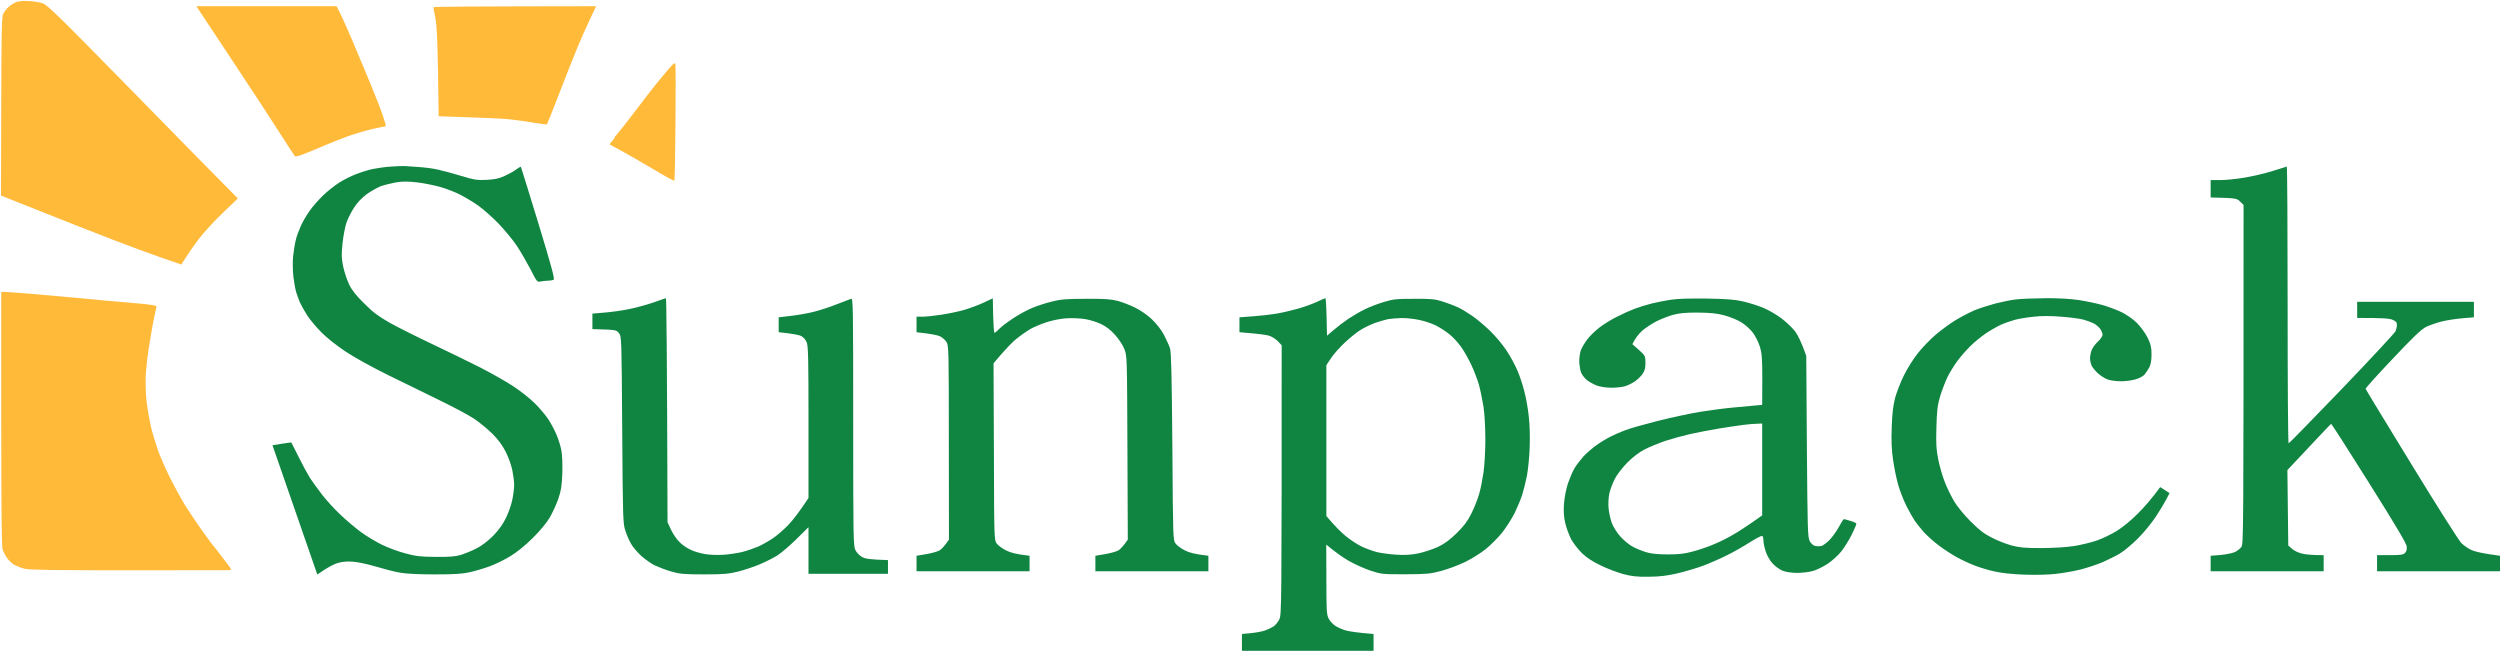 <svg version="1.2" xmlns="http://www.w3.org/2000/svg" viewBox="0 0 2013 524" width="2013" height="524">
	<title>logo_sunpack1</title>
	<style>
		.s0 { fill: #108542 } 
		.s1 { fill: #ffba3a } 
	</style>
	<g id="Background">
		<path id="Path 0" fill-rule="evenodd" class="s0" d="m1841.3 134.1c0.4-0.1 0.7 50.1 0.7 111.4 0 61.3 0.3 111.5 0.8 111.5 0.4 0 19.7-19.8 43-44 23.2-24.2 42.7-45.1 43.2-46.5 0.5-1.4 1-3.6 1-5 0-1.9-0.8-2.9-3.5-4-2.5-1.1-7.1-1.5-28.5-1.5v-13h94v12.5l-9.7 0.8c-5.4 0.5-13 1.7-16.8 2.7-3.8 1-9.2 2.9-12 4.2-3.8 1.9-10.3 8.1-27 25.8-12.1 12.7-21.9 23.6-21.7 24.1 0.1 0.5 16.7 27.8 36.8 60.6 20.1 32.9 38.2 61.5 40.3 63.6 2 2 5.9 4.7 8.6 5.8 2.8 1.2 8.9 2.6 22.5 4.4v12.5h-99v-13h10.4c8.7 0 10.7-0.3 12.1-1.8q1.7-1.7 1.4-5.2c-0.3-2.5-9.1-17.3-30.4-51.2-16.5-26.3-30.2-47.7-30.5-47.5-0.3 0.1-8.3 8.5-35.2 37.2l0.7 60.7 3 2.7c1.8 1.6 5.2 3.2 8.3 3.9 2.8 0.7 7.9 1.2 17.2 1.2v13h-91v-12.5l7.7-0.6c4.3-0.4 9.5-1.4 11.6-2.3 2-0.9 4.5-2.8 5.5-4.3 1.6-2.5 1.7-10.9 1.7-275.3l-2.8-2.7c-2.6-2.7-3.3-2.8-23.7-3.3v-14h7.8c4.2 0 13.3-0.9 20.2-2.1 6.9-1.2 17-3.6 22.5-5.4 5.5-1.8 10.3-3.3 10.8-3.4zm-774.1 106c0.4-0.1 0.9 6.7 1.3 30.2l5.5-4.7c3-2.6 8.4-6.7 12-9.1 3.6-2.3 9.3-5.7 12.8-7.4 3.4-1.7 10.1-4.3 15-5.8 7.8-2.4 10.3-2.7 24.7-2.7 14.1-0.1 16.9 0.2 23.5 2.3 4.1 1.3 9.8 3.5 12.5 4.8 2.8 1.4 7.7 4.4 11 6.7 3.3 2.2 9.5 7.4 13.9 11.6 4.3 4.1 10.4 11.3 13.5 16 3.1 4.7 7.2 12.1 9 16.5 1.9 4.4 4.4 12 5.6 17 1.3 4.9 2.9 13.9 3.5 20 0.8 6.5 1 16.7 0.7 25-0.3 7.7-1.3 17.8-2.2 22.5-0.9 4.7-2.6 11.4-3.7 15-1.1 3.6-3.9 10.3-6.1 14.9-2.3 4.6-6.9 11.8-10.2 16-3.4 4.2-9.4 10.2-13.5 13.5-4.1 3.2-11.5 7.8-16.5 10.2-4.9 2.4-13.5 5.6-19 7.1-9.1 2.4-11.6 2.6-29 2.7-18.7 0-19.1 0-28.5-3.1-5.2-1.8-13.1-5.4-17.5-8-4.4-2.6-10.2-6.6-17.6-12.8l0.1 28c0 24.6 0.2 28.4 1.8 31.5 0.9 1.9 3.3 4.5 5.2 5.8 1.9 1.3 5.8 3 8.5 3.8 2.8 0.8 8.9 1.8 22.5 2.9v13.5h-106v-13.5l7.2-0.7c4-0.4 9.1-1.3 11.3-2.1 2.2-0.8 5.3-2.2 6.9-3.3 1.6-1 3.7-3.6 4.7-5.7 1.8-3.5 1.9-8.3 1.9-220.7l-3.2-3.4c-1.9-1.9-5.1-3.8-7.3-4.4-2.2-0.6-8.4-1.5-23.5-2.7v-12l10.7-0.8c6-0.4 14.6-1.4 19.3-2.2 4.7-0.8 12.4-2.6 17.3-4 4.8-1.4 11.5-3.8 15-5.4 3.4-1.6 6.5-3 6.9-3zm40.3 19.8c-3.3 1.2-8.4 3.6-11.4 5.4-3 1.7-8.8 6.4-13 10.3-4.2 3.9-9.3 9.6-11.3 12.7l-3.8 5.7v121.5c6.6 8 11.7 12.9 15.5 16.1 3.8 3.1 9.7 7 13 8.5 3.3 1.6 8.7 3.5 12 4.4 3.3 0.8 10.3 1.8 15.5 2.1 7.1 0.5 11.7 0.2 18-1 4.7-1 11.9-3.4 16-5.3 5.5-2.7 9.5-5.7 15.1-11.2 5.8-5.7 8.7-9.6 11.8-15.9 2.2-4.5 5-11.5 6.1-15.5 1.2-3.9 2.7-11.7 3.5-17.2 0.8-5.5 1.5-17.4 1.5-26.5 0-9.7-0.6-20.6-1.5-26.5-0.9-5.5-2.5-13.4-3.6-17.5-1.2-4.1-3.9-11.3-6.1-16-2.2-4.7-5.9-11.3-8.4-14.8-2.4-3.4-6.8-8.1-9.6-10.3-2.9-2.3-7.8-5.4-10.8-6.9-3-1.5-9-3.5-13.2-4.4-4.3-0.9-10.8-1.6-14.5-1.5-3.8 0.1-8.6 0.5-10.8 0.9-2.2 0.5-6.7 1.8-10 2.9z"/>
		<path id="Path 1" class="s1" d="m12.5 1.9c-1.7 0.7-4.3 2.5-5.9 4-1.6 1.4-3.4 3.9-4.2 5.6-1 2.4-1.3 17.9-1.4 74.5l-0.2 71.5c51.7 20.6 77 30.5 89.7 35.4 12.7 4.9 30.3 11.4 39.3 14.5l16.2 5.6c5.6-8.9 10.3-15.6 14-20.5 3.7-4.9 12.3-14.3 19.1-20.8l12.4-11.9c-20.2-20.4-54.6-55.4-89.5-91.1-55.9-57-64-64.9-68-66.2-2.5-0.8-7.7-1.6-11.5-1.7-4.4-0.2-8.2 0.2-10 1.1z"/>
		<path id="Path 2" fill-rule="evenodd" class="s0" d="m326 133.7c1.4 0.1 6.4 0.5 11.3 0.8 4.8 0.3 11.7 1.2 15.4 2.1 3.8 0.8 12.2 3.1 18.8 5.1 10.7 3.2 12.9 3.5 20.5 3.1 6.5-0.3 9.9-1.1 14.5-3.2 3.3-1.5 7.5-3.8 9.2-5.2 1.8-1.3 3.5-2.3 3.7-2.1 0.1 0.1 6.5 20.5 14 45.2 10.6 34.7 13.4 45.2 12.4 45.7-0.7 0.4-2.7 0.8-4.3 0.8-1.6 0-4.4 0.3-6 0.6-3 0.7-3.1 0.5-8.3-9.7-3-5.7-7.9-14.2-11-18.9-3.1-4.7-9.8-12.7-14.7-17.9-4.9-5.1-12.4-11.7-16.5-14.6-4.1-2.9-10.8-6.9-14.8-8.9-3.9-2-10.9-4.7-15.5-6-4.5-1.3-12.8-3-18.4-3.7-7.8-0.9-11.8-0.9-17.2-0.1-3.9 0.7-9.5 2.1-12.4 3.1-2.8 1.1-8 4-11.5 6.5-4 3-7.6 6.8-10.2 10.9-2.2 3.4-5 8.9-6.1 12.2-1.1 3.3-2.5 10.7-3.1 16.5-0.9 8.9-0.9 11.7 0.5 18.5 0.9 4.4 3.1 10.9 4.8 14.5 2.3 4.8 5.6 8.9 12.3 15.5 7.2 7.2 11.5 10.3 20.6 15.5 6.3 3.5 21.4 11.1 33.5 16.8 12.1 5.7 29.6 14.3 39 19 9.3 4.8 21.6 11.7 27.2 15.5 5.7 3.7 13.3 9.8 17 13.5 3.8 3.8 8.6 9.5 10.8 12.8 2.1 3.2 5.1 8.8 6.6 12.4 1.5 3.6 3.3 9.2 3.9 12.5 0.7 3.6 1 11 0.8 18.5-0.4 10.2-1 14-3.2 20.5-1.5 4.4-4.6 11.1-6.8 15-2.5 4.3-7.8 10.7-13.7 16.6-6.1 6-12.7 11.4-18.1 14.7-4.7 2.9-12.3 6.6-17 8.3-4.7 1.7-11.9 3.8-16 4.7-5.7 1.3-12.4 1.7-28 1.7-12.9 0-23.3-0.5-28-1.4-4.1-0.7-12.7-2.9-19-4.8-6.3-1.9-14.6-3.7-18.5-4-4.9-0.4-8.6-0.1-12.5 1-3 0.9-8 3.3-16.5 9.3l-36.1-104.1 7.5-1.2c4.2-0.7 7.6-1.1 7.7-1 0.1 0.1 2.7 5.4 5.9 11.7 3.1 6.3 7.3 14 9.2 17 2 3 6.4 9.1 9.8 13.5 3.4 4.4 9.9 11.5 14.4 15.7 4.4 4.3 11.8 10.5 16.3 13.9 4.6 3.4 12.4 8.1 17.3 10.5 4.9 2.4 13.5 5.6 19 7 8.5 2.3 12.2 2.7 24.5 2.8 11.4 0.1 15.8-0.3 20.5-1.7 3.3-1.1 8.9-3.4 12.5-5.3 4-2 9-5.9 13.2-10.1 4.5-4.7 7.7-9.1 10.2-14.3 2-4.1 4.3-10.6 5.1-14.5 0.8-3.9 1.5-9.3 1.5-12 0-2.8-0.7-8.1-1.5-12-0.8-3.9-3.1-10.4-5.2-14.5-2.6-5.2-5.8-9.7-10.7-14.6-3.9-3.9-10.7-9.5-15.1-12.4-4.4-2.9-16.8-9.5-27.5-14.7-10.7-5.3-29.4-14.4-41.5-20.3-12.4-6.1-27.3-14.3-34-18.8-6.6-4.3-15.4-11.2-19.4-15.3-4.1-4.1-9.4-10.3-11.7-13.9-2.3-3.6-4.9-8.3-5.9-10.5-0.9-2.2-2.3-6-3.1-8.5-0.7-2.5-1.7-8.1-2.2-12.5-0.5-4.4-0.6-11.6-0.2-16 0.5-4.4 1.4-10.3 2.1-13 0.6-2.8 2.5-7.9 4.1-11.5 1.6-3.6 4.9-9.2 7.3-12.5 2.3-3.3 7.1-8.7 10.6-12.1 3.5-3.4 9.3-8 12.9-10.3 3.6-2.3 9.9-5.5 14-7 4.1-1.6 10.2-3.5 13.5-4.1 3.3-0.7 9.8-1.6 14.5-1.9 4.6-0.3 9.6-0.5 11-0.4zm210.2 106.4c0.4 0 0.9 40.5 1.3 180.4l3 6.4c1.8 3.7 4.8 8 7.3 10.2 2.3 2.2 6.3 4.8 9 5.9 2.6 1.2 7.6 2.6 11.2 3.2 3.6 0.6 10.1 0.8 14.5 0.5 4.4-0.3 11.1-1.3 15-2.2 3.9-1 9.7-3 13-4.4 3.3-1.5 8.7-4.5 12-6.8 3.3-2.2 8.9-7.1 12.5-10.9 3.6-3.8 8.6-10.2 16-21.4v-61c0-52-0.2-61.5-1.5-64.5-0.8-2-2.8-4.2-4.5-5-1.6-0.8-6.4-1.8-18-3v-12l10.2-1.2c5.7-0.7 13.9-2.1 18.3-3.3 4.4-1.1 12.5-3.7 18-5.9 5.5-2.1 10.8-4.1 11.8-4.5 1.6-0.6 1.7 4.6 1.7 99.1 0 93 0.1 100 1.8 103.3 0.9 1.9 3.3 4.3 5.2 5.4 2.6 1.5 5.7 2.1 21 2.6v11h-64v-37.5l-9.7 9.6c-5.4 5.3-12.3 11.2-15.3 13.1-3 1.9-9.3 5.1-14 7.1-4.7 2-12.5 4.6-17.5 5.9-7.7 1.9-11.6 2.3-27.5 2.3-16.4 0-19.4-0.3-26.5-2.3-4.4-1.3-10.4-3.6-13.4-5-3-1.5-7.9-5-10.9-7.7-3-2.8-6.6-7-8-9.5-1.5-2.5-3.5-7.2-4.6-10.5-2-5.8-2.1-9.1-2.6-81.2-0.5-74.4-0.5-75.2-2.6-78-2-2.7-2.5-2.8-21.4-3.3v-12.5l9.7-0.8c5.4-0.4 14.3-1.7 19.8-2.8 5.5-1.1 14.3-3.5 19.5-5.3 5.2-1.9 9.8-3.4 10.2-3.5zm263.2 0.1l0.3 13.9c0.2 7.6 0.6 13.9 1.1 13.9 0.4 0 2.1-1.4 3.7-3.1 1.6-1.7 6.6-5.5 11-8.4 4.4-3 11.4-6.8 15.5-8.5 4.1-1.7 11.3-4.1 16-5.2 7.1-1.8 11.6-2.2 27.5-2.2 15.2-0.1 20.3 0.3 25.5 1.7 3.6 0.9 9.9 3.4 14 5.4 4.3 2.1 10.1 6.1 13.5 9.4 3.7 3.5 7.4 8.2 9.7 12.5 2 3.8 4.2 8.7 4.9 10.9 1 3.1 1.4 21.4 1.9 79.2 0.5 73.8 0.5 75.2 2.6 78 1.1 1.5 4.5 4 7.5 5.5 3.3 1.7 8 3.1 18.9 4.3v12.5h-91v-12.5l7.7-1.3c4.3-0.7 9.2-2.1 10.8-3 1.6-1 4-3.4 7.6-8.7l-0.3-74c-0.3-73.3-0.3-74.1-2.5-79.5-1.2-3.1-4.5-8.1-7.5-11.4-3.6-4-7.2-6.8-11.3-8.7-3.3-1.6-9.1-3.4-13-4-3.9-0.6-10.6-0.9-15-0.6-4.6 0.3-11.4 1.7-16 3.2-4.4 1.5-10.2 3.9-13 5.5-2.7 1.6-7.6 5-10.7 7.5-3.2 2.5-8.7 8-18.8 20l0.3 71.2c0.2 70 0.2 71.2 2.3 74 1.1 1.5 4.5 4 7.5 5.5 3.3 1.7 8 3.1 18.9 4.3v12.5h-91v-12.5l7.7-1.3c4.3-0.7 9.2-2.1 10.8-3 1.6-1 4-3.4 7.6-8.7l-0.1-78c0-73.4-0.1-78.2-1.8-81-1-1.6-3.4-3.8-5.3-4.7-1.9-0.9-6.9-2-18.9-3.3v-12.5h4.8c2.6 0 9.4-0.7 15.2-1.6 5.8-0.9 14.1-2.6 18.5-3.9 4.4-1.3 11.4-3.9 15.5-5.8zm575 0.2c16.4 0.3 22.9 0.8 29.5 2.4 4.7 1.1 11.9 3.4 16 5.1 4.2 1.7 10.9 5.7 15 8.8 4.1 3.2 9.1 8 11 10.8 1.9 2.8 4.7 8.2 8.5 19l0.5 73c0.5 67 0.7 73.3 2.3 76.2 1.1 2.1 2.8 3.5 4.5 3.9 1.5 0.3 3.8 0.3 5 0 1.2-0.3 4.2-2.6 6.5-4.9 2.3-2.4 5.7-7.1 7.5-10.5 1.8-3.4 3.6-6.2 4-6.2 0.4 0 2.8 0.6 5.2 1.4 2.5 0.7 4.7 1.7 4.8 2.2 0.2 0.5-1.5 4.5-3.7 8.9-2.2 4.4-6 10.5-8.4 13.5-2.4 3-7.2 7.4-10.7 9.8-3.6 2.4-8.9 5-12 5.9-3 0.9-8.8 1.6-13 1.6-4.9-0.1-9-0.7-11.9-1.9-2.4-1.1-6-3.7-8-6-2-2.2-4.4-6.5-5.3-9.5-1-3-1.8-6.9-1.8-8.7 0-1.8-0.4-3.4-1-3.7-0.5-0.3-4.9 2-9.7 5-4.8 3.1-13 7.8-18.3 10.4-5.2 2.7-14 6.5-19.5 8.6-5.5 2-14.9 4.8-21 6.2-8.1 1.9-14 2.6-23 2.7-9.6 0.1-13.7-0.4-20.5-2.2-4.6-1.3-12.7-4.3-18-6.9q-9.5-4.5-15-9.8c-3-2.9-6.9-7.9-8.7-11.1-1.7-3.3-3.9-9.1-4.8-12.9-1.2-5.2-1.5-9.3-1.1-15.8 0.4-5.2 1.7-11.8 3.2-16.5 1.5-4.2 3.8-9.7 5.3-12.2 1.4-2.4 4.7-6.6 7.1-9.4 2.5-2.7 7.2-6.8 10.5-9.1 3.3-2.4 8.5-5.5 11.5-7 3.1-1.6 8.5-3.9 12-5.2 3.6-1.4 15.3-4.7 26-7.4 10.8-2.7 26.1-6 34-7.3 8-1.3 20.2-2.9 27-3.5 6.9-0.7 14.9-1.4 23-2.1l0.1-20.3c0-17.4-0.3-21.1-2-26.7-1.1-3.6-3.7-8.7-5.8-11.4-2.1-2.7-6.2-6.4-9.3-8.2-3-1.9-9.1-4.3-13.5-5.5-6-1.6-11.1-2.1-21-2.2-9.2-0.1-14.8 0.4-19.5 1.6-3.5 0.9-9.6 3.2-13.5 5.1-3.8 1.9-9.2 5.4-12 7.8-2.7 2.5-5.6 5.9-8 10.9l5.3 4.7c5 4.6 5.2 4.8 5.2 10.2 0.1 4.1-0.5 6.4-2.2 8.9-1.2 1.9-4.1 4.7-6.3 6.2-2.2 1.5-5.8 3.3-8 3.9-2.2 0.7-7.1 1.2-11 1.2-3.9 0-9-0.8-11.5-1.7-2.4-0.9-6-2.8-7.9-4.3-1.9-1.5-4.1-4.3-4.9-6.2-0.7-1.9-1.4-6-1.5-9 0-3 0.6-7.1 1.3-9 0.7-1.9 3-5.8 5-8.5 2-2.8 6.6-7.2 10.1-9.9 3.5-2.7 9.9-6.6 14.2-8.7 4.3-2.2 10.6-5 14-6.3 3.4-1.3 9.4-3.1 13.2-4.1 3.9-1 10.9-2.4 15.5-3.1 5.8-0.9 15.4-1.2 29.5-1zm10 104.6c-7.1 1.2-17.7 3.2-23.5 4.5-5.7 1.3-14.7 3.8-20 5.5-5.2 1.8-12.6 4.8-16.5 6.8-4.5 2.3-9.5 6.1-14 10.6-4 4.1-8.3 9.6-10.1 13.1-1.7 3.3-3.7 8.5-4.4 11.5-0.7 3.2-1 8.2-0.7 12 0.3 3.6 1.5 9 2.6 12 1.2 3.2 4 7.7 6.9 11 2.7 3 7.2 6.7 9.8 8.1 2.7 1.5 7.6 3.5 10.9 4.5 4.3 1.3 9.4 1.8 17.5 1.8 9 0 13.4-0.5 20-2.3 4.7-1.2 12.4-3.8 17-5.8 4.7-1.9 11.9-5.5 16-8 4.2-2.4 11-6.9 15.3-9.9l7.7-5.4v-74c-6.5 0.2-11.4 0.6-15 1.1-3.5 0.4-12.3 1.8-19.5 2.9zm262-104.9c11-0.1 20.8 0.5 27.5 1.5 5.8 0.9 14.4 2.7 19 4 4.7 1.3 11.7 4 15.5 5.8 4.2 2.1 9.2 5.6 12.4 8.8 2.9 3 6.7 8.1 8.5 11.8 2.6 5.4 3.1 7.6 3.1 13.5 0 4.8-0.6 8.1-1.9 10.5-1 1.9-2.8 4.5-3.9 5.8-1.2 1.3-4.4 2.9-7.2 3.7-2.7 0.8-7.9 1.5-11.5 1.5-3.5 0-8.2-0.6-10.4-1.3-2.1-0.7-5.6-2.8-7.8-4.7-2.2-1.9-4.6-4.8-5.4-6.3-0.7-1.5-1.4-4.3-1.4-6.2 0-1.9 0.6-5 1.4-6.8 0.7-1.8 2.9-4.8 5-6.7 2-1.9 3.7-4.4 3.7-5.5 0-1.1-0.9-3.3-2-4.8-1.1-1.5-3.5-3.5-5.3-4.4-1.8-0.9-5.5-2.2-8.3-3-2.7-0.7-10.7-1.8-17.7-2.3-8.4-0.7-16-0.7-22 0-5.1 0.5-12 1.6-15.3 2.5-3.3 0.9-8.4 2.7-11.5 4.1-3 1.4-8.4 4.5-12 6.9-3.5 2.4-9.1 6.9-12.4 10.2-3.2 3.2-7.9 8.5-10.3 11.8-2.5 3.3-6 9-7.9 12.7-1.8 3.7-4.5 10.7-6 15.5-2.2 7.5-2.7 11.3-3.1 25.3-0.4 14-0.1 18 1.6 26.5 1.1 5.5 3.5 13.6 5.3 18 1.7 4.4 5 11.1 7.3 15 2.4 4.1 7.8 10.7 13 16 6.9 6.9 10.9 10.1 17 13.2 4.4 2.3 11.6 5.2 16 6.4 6.8 1.8 10.6 2.2 24.5 2.2 10.6-0.1 20.2-0.7 26.5-1.7 5.5-0.9 13.6-2.9 18-4.4 4.4-1.5 11.6-5 16-7.7 4.7-2.9 11.8-8.7 17-14 5-5 11.1-11.8 18-21.3l7.5 4.8-2.4 4.7c-1.3 2.6-5.2 9.1-8.6 14.3-3.6 5.4-10 13.2-14.9 18-4.7 4.7-11.1 9.9-14.1 11.7-3 1.8-9.1 4.8-13.5 6.8-4.4 1.9-12.2 4.5-17.5 5.9-5.2 1.3-14.2 3-20 3.6-6.5 0.8-16.2 1-26 0.7-9.8-0.4-18.6-1.3-24-2.6-4.6-1-11.6-3.1-15.5-4.6-3.8-1.4-10.3-4.4-14.5-6.7-4.1-2.2-10.8-6.6-14.9-9.7-4.1-3.1-9.4-7.9-11.9-10.6-2.4-2.8-5.7-6.8-7.2-9-1.5-2.2-4.6-7.6-6.8-12-2.2-4.4-5.1-11.8-6.5-16.5-1.4-4.7-3.3-13.7-4.2-20-1.3-8.8-1.6-15.2-1.2-27 0.4-11.2 1.2-17.7 2.7-23.5 1.2-4.4 4.3-12.5 7-18 2.7-5.6 7.8-13.7 11.5-18.3 3.6-4.5 10-11.2 14.3-14.8 4.3-3.6 11.3-8.8 15.7-11.5 4.4-2.7 11.4-6.3 15.5-8.1 4.2-1.7 11.8-4.1 17-5.5 5.3-1.3 12.5-2.8 16-3.2 3.6-0.5 14.2-0.9 23.5-1z"/>
		<path id="Path 3" class="s1" d="m185.8 46.8c15.2 22.9 32.8 49.8 39.1 59.7 6.3 9.9 11.9 18.5 12.5 19.2 0.8 0.9 5.4-0.7 18.6-6.3 9.6-4.2 22-9 27.5-10.9 5.5-1.8 13.8-4.1 18.5-5.1 4.7-1 8.6-1.8 8.7-1.8 0.2-0.1-0.9-3.7-2.3-8.1-1.4-4.4-6-16.1-10.1-26-4.2-9.9-10.5-25-14-33.5-3.6-8.5-8.1-18.5-9.9-22.3l-3.4-6.7h-112.9zm163.2-41c0 0.4 0.7 4.4 1.6 8.8 1.1 5.7 1.6 17.8 2.1 43.5l0.5 35.5c37.4 1.2 52.3 1.9 57.3 2.5 4.9 0.5 13.6 1.7 19.2 2.7 5.6 1 10.4 1.5 10.7 1.3 0.3-0.3 4.8-11.6 10-25.1 5.2-13.4 11.6-29.8 14.4-36.4 2.7-6.7 7.3-16.9 10.1-22.8l5.1-10.8c-101.5 0.1-131 0.4-131 0.8zm188.9 50.3c-3 3.6-7.3 8.7-9.5 11.5-2.3 2.7-10.1 12.8-17.4 22.5-7.3 9.6-13.9 17.9-14.6 18.5-0.7 0.5-1.4 1.4-1.4 2 0 0.5-1.1 2-2.3 3.2-1.2 1.2-2 2.4-1.7 2.6 0.3 0.2 4.5 2.5 9.5 5.1 4.9 2.7 16.4 9.3 25.5 14.7 9.1 5.5 16.7 9.6 17 9.3 0.3-0.3 0.7-21.2 0.9-46.3 0.2-25.1 0.2-46.5-0.1-47.6-0.3-1.5-1.4-0.6-5.9 4.5zm-536.9 280.7c0 66.1 0.3 103 1 105.3 0.6 1.9 2.2 5.2 3.7 7.3 1.6 2.2 4.4 4.7 6.3 5.7 1.9 0.9 5.5 2.3 8 2.9 3.3 0.9 24.8 1.2 83 1.2 43.2 0 79.7-0.1 81.2-0.1 2.8 0 2.7-0.1-3.5-8.2-3.4-4.5-6.9-9-7.7-10-0.8-0.9-2-2.3-2.5-3-0.6-0.8-4.3-5.8-8.2-11.3-3.9-5.5-9.7-14.1-12.8-19-3.1-5-8.2-14.2-11.4-20.5-3.3-6.4-7.5-15.8-9.6-21-2-5.3-5-14.7-6.6-21-1.5-6.4-3.3-16.7-4-23-0.6-6.5-0.8-15.7-0.5-21 0.4-5.3 1.3-13.8 2.1-19 0.8-5.3 2.1-13.1 2.9-17.5 0.8-4.4 1.9-10.1 2.5-12.5 0.6-2.5 1-5 1.1-5.5 0-0.6-6.6-1.6-15.3-2.3-8.4-0.7-19.7-1.7-25.2-2.2-5.5-0.5-17.4-1.6-26.5-2.5-9.1-0.8-24.8-2.2-35-3.1-10.2-0.8-19.5-1.5-20.8-1.5l-2.2 0.1z"/>
	</g>
</svg>